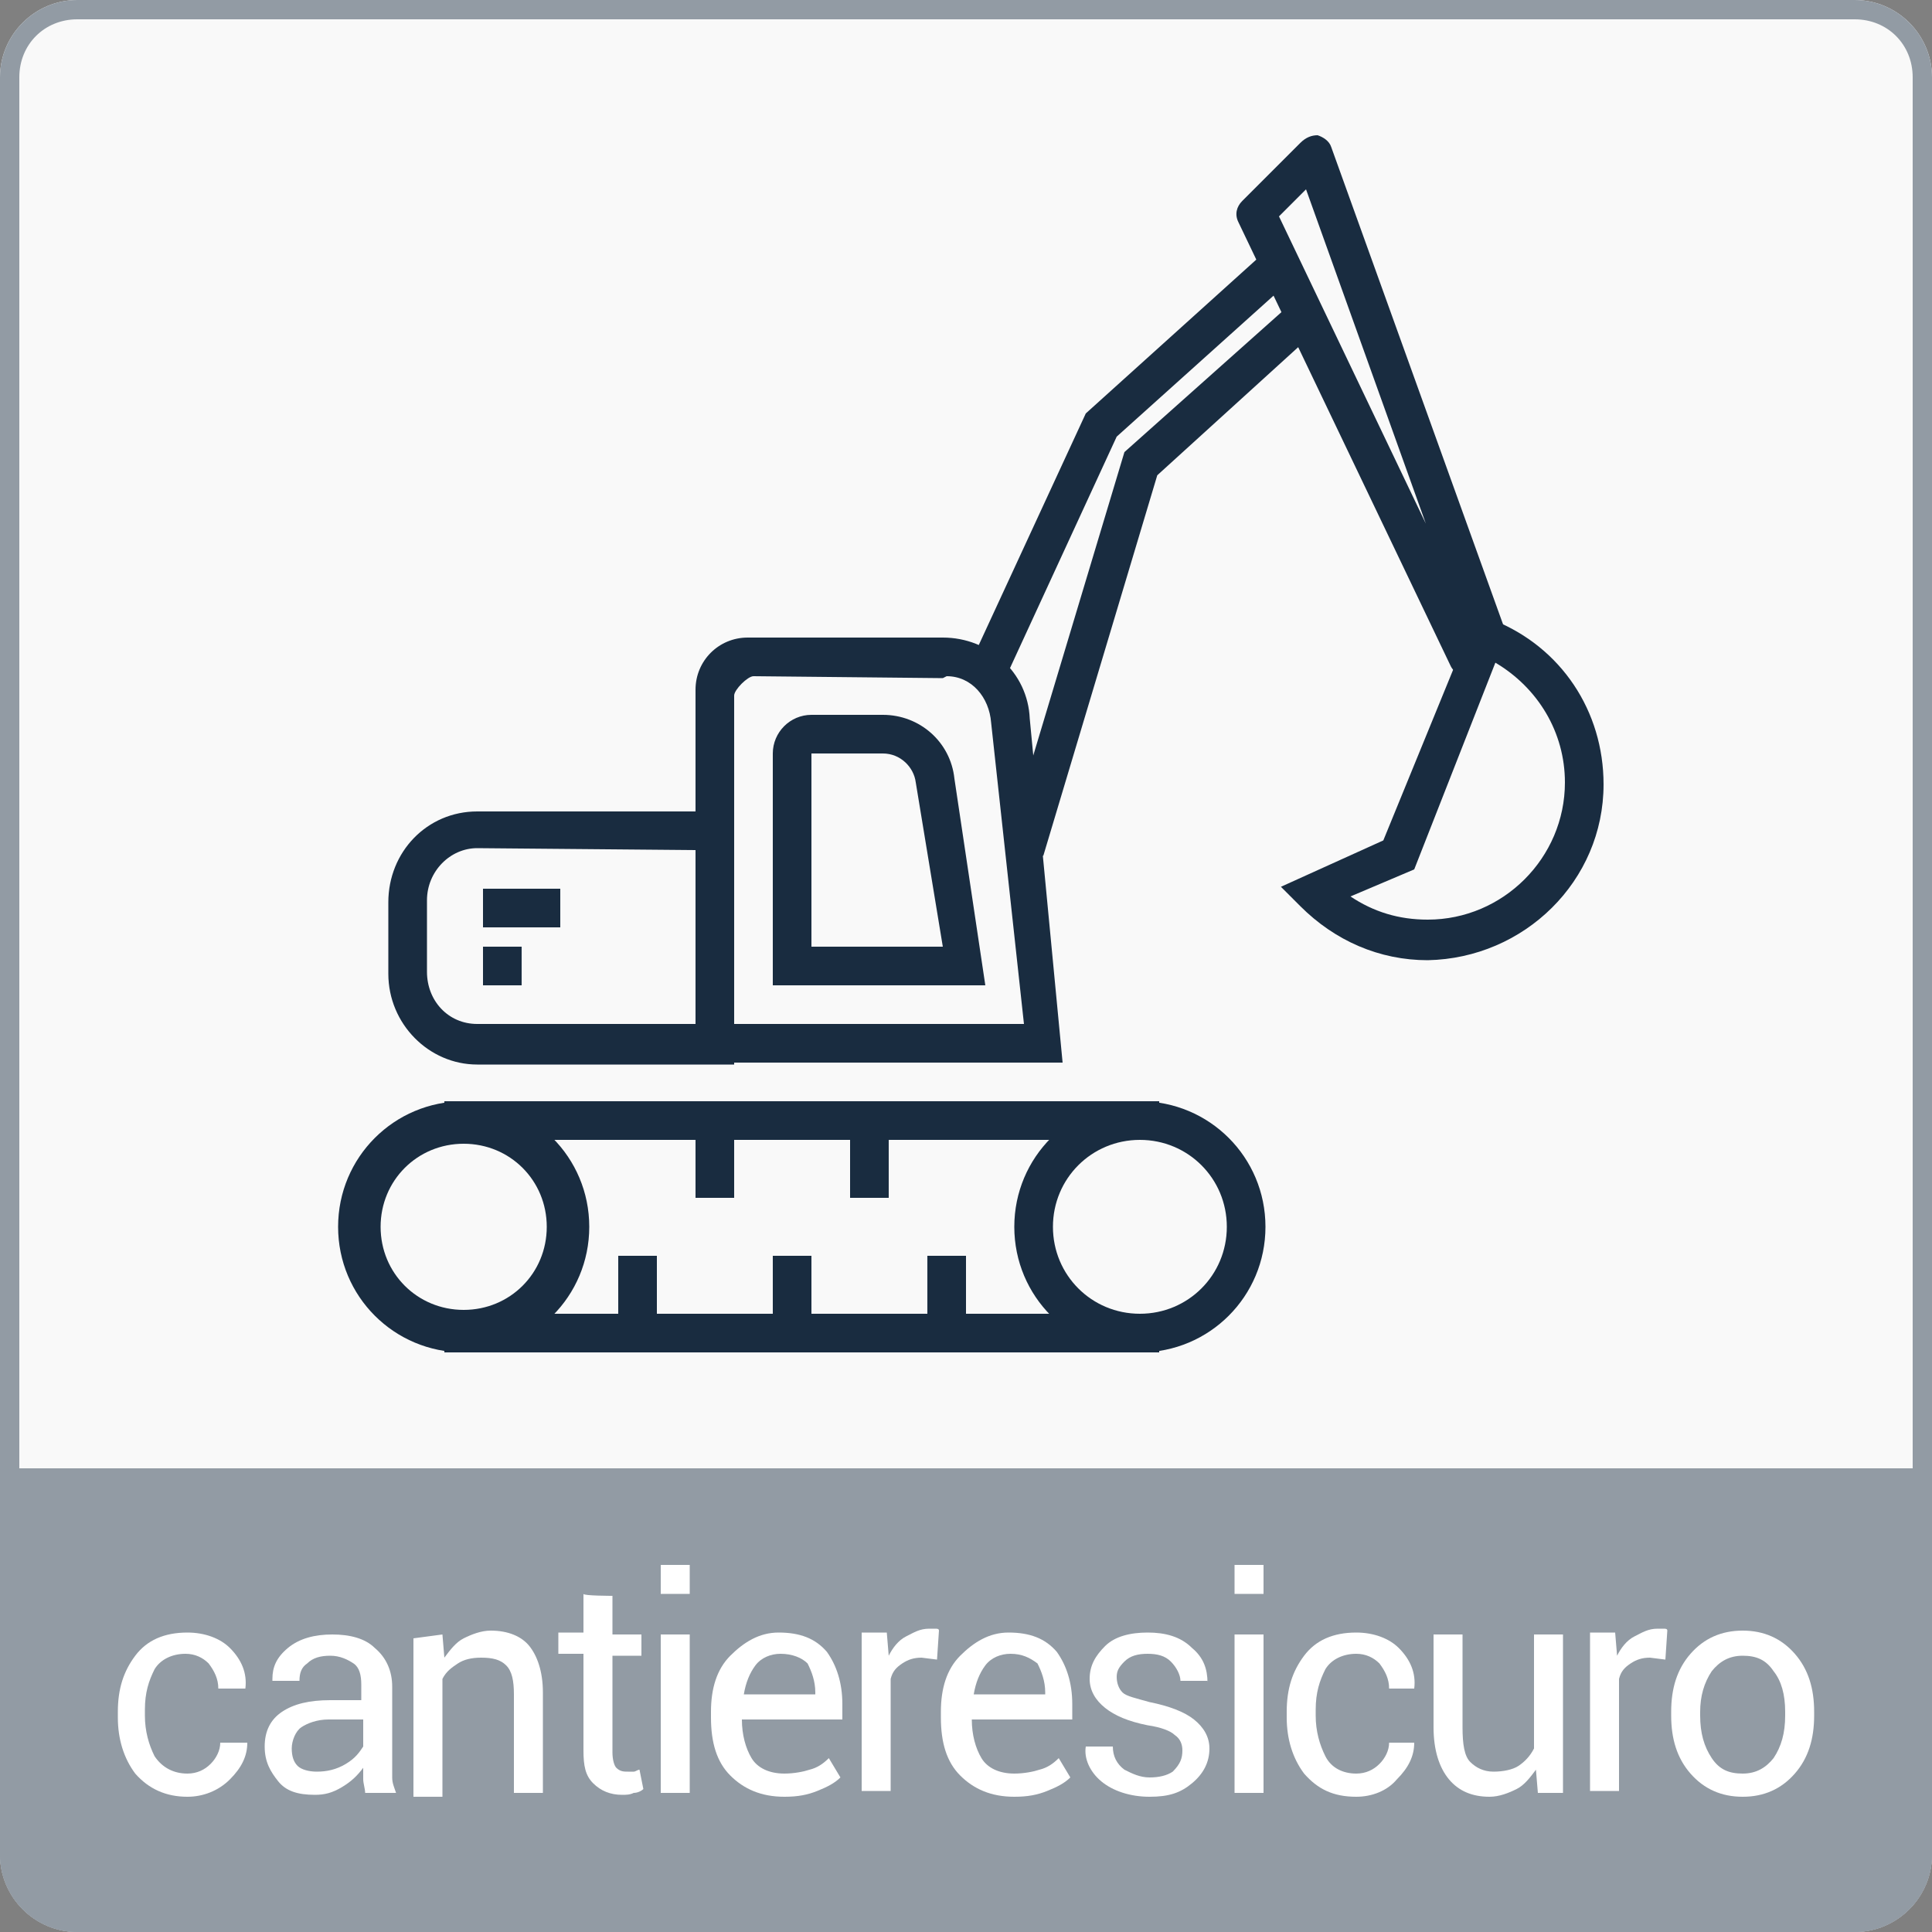<?xml version="1.0" encoding="utf-8"?>
<!-- Generator: Adobe Illustrator 25.4.1, SVG Export Plug-In . SVG Version: 6.00 Build 0)  -->
<svg version="1.1" id="Layer_1" xmlns="http://www.w3.org/2000/svg" xmlns:xlink="http://www.w3.org/1999/xlink" x="0px" y="0px"
	 viewBox="0 0 100 100" style="enable-background:new 0 0 100 100;" xml:space="preserve">
<rect x="0" y="0" width="100" height="100" fill="#808080" stroke="none"/>
<style type="text/css">
	.st0{fill:#F9F9F9;}
	.st1{fill:#929BA4;}
	.st2{fill:#FFFFFF;}
	.st3{fill:#192C40;}
</style>
<g id="Livello_2">
	<g id="base">
		<path class="st0" d="M4,0h92c2.2,0,4,1.8,4,4v92c0,2.2-1.8,4-4,4H4c-2.2,0-4-1.8-4-4V4C0,1.8,1.8,0,4,0z"/>
		<path class="st1" d="M0,76v20c0,2.2,1.8,4,4,4h92c2.2,0,4-1.8,4-4V76H0z"/>
		<path class="st1" d="M96,1c1.7,0,3,1.3,3,3v92c0,1.7-1.3,3-3,3H4c-1.7,0-3-1.3-3-3V4c0-1.7,1.3-3,3-3H96 M96,0H4C1.8,0,0,1.8,0,4
			v92c0,2.2,1.8,4,4,4h92c2.2,0,4-1.8,4-4V4C100,1.8,98.2,0,96,0L96,0z"/>
		<path class="st2" d="M9.7,91.8c0.5,0,0.9-0.2,1.2-0.5c0.3-0.3,0.5-0.7,0.5-1.1h1.4l0,0c0,0.7-0.3,1.3-0.9,1.9S10.5,93,9.7,93
			c-1.1,0-2-0.4-2.7-1.2C6.4,91,6.1,90,6.1,88.9v-0.3c0-1.2,0.3-2.1,0.9-2.9s1.5-1.2,2.7-1.2c0.9,0,1.7,0.3,2.2,0.8
			c0.6,0.6,0.9,1.3,0.8,2.1l0,0h-1.4c0-0.5-0.2-0.9-0.5-1.3c-0.3-0.3-0.7-0.5-1.2-0.5c-0.7,0-1.3,0.3-1.6,0.8
			c-0.3,0.6-0.5,1.2-0.5,2.1v0.3c0,0.8,0.2,1.5,0.5,2.1C8.4,91.5,9,91.8,9.7,91.8L9.7,91.8z"/>
		<path class="st2" d="M18.9,92.8c0-0.2-0.1-0.5-0.1-0.7c0-0.2,0-0.4,0-0.6c-0.3,0.4-0.6,0.7-1.1,1c-0.5,0.3-0.9,0.4-1.4,0.4
			c-0.9,0-1.5-0.2-1.9-0.7s-0.7-1-0.7-1.8s0.3-1.4,0.9-1.8S16,88,17.1,88h1.6v-0.8c0-0.5-0.1-0.9-0.4-1.1s-0.7-0.4-1.2-0.4
			c-0.5,0-0.9,0.1-1.2,0.4c-0.3,0.2-0.4,0.5-0.4,0.9l-1.4,0l0-0.1c0-0.6,0.2-1.1,0.8-1.6c0.6-0.5,1.4-0.7,2.3-0.7s1.7,0.2,2.2,0.7
			c0.6,0.5,0.9,1.2,0.9,2v3.9c0,0.3,0,0.6,0,0.8c0,0.3,0.1,0.5,0.2,0.8L18.9,92.8L18.9,92.8z M16.4,91.7c0.5,0,1-0.1,1.5-0.4
			s0.7-0.6,0.9-0.9V89H17c-0.6,0-1.1,0.2-1.4,0.4s-0.5,0.7-0.5,1.1c0,0.4,0.1,0.7,0.3,0.9C15.6,91.6,16,91.7,16.4,91.7L16.4,91.7z"
			/>
		<path class="st2" d="M22.9,84.6l0.1,1.2c0.3-0.4,0.6-0.8,1-1c0.4-0.2,0.9-0.4,1.4-0.4c0.9,0,1.6,0.3,2,0.8s0.7,1.3,0.7,2.4v5.2
			h-1.5v-5.1c0-0.7-0.1-1.2-0.4-1.5s-0.7-0.4-1.3-0.4c-0.5,0-0.9,0.1-1.2,0.3c-0.3,0.2-0.6,0.4-0.8,0.8v6.1h-1.5v-8.2L22.9,84.6
			L22.9,84.6z"/>
		<path class="st2" d="M31.7,82.6v2h1.5v1.1h-1.5v5c0,0.4,0.1,0.7,0.2,0.8c0.2,0.2,0.4,0.2,0.6,0.2c0.1,0,0.2,0,0.3,0
			s0.2-0.1,0.3-0.1l0.2,1c-0.1,0.1-0.3,0.2-0.5,0.2c-0.2,0.1-0.4,0.1-0.6,0.1c-0.6,0-1.1-0.2-1.5-0.6s-0.5-0.9-0.5-1.7v-5h-1.3v-1.1
			h1.3v-2C30.2,82.6,31.7,82.6,31.7,82.6z"/>
		<path class="st2" d="M35.7,82.5h-1.5V81h1.5V82.5z M35.7,92.8h-1.5v-8.2h1.5V92.8z"/>
		<path class="st2" d="M40.6,93c-1.2,0-2.1-0.4-2.8-1.1s-1-1.7-1-3v-0.3c0-1.2,0.3-2.2,1-2.9s1.5-1.2,2.5-1.2c1.1,0,1.9,0.3,2.5,1
			c0.5,0.7,0.8,1.6,0.8,2.7V89h-5.2l0,0c0,0.8,0.2,1.5,0.5,2s0.9,0.8,1.7,0.8c0.5,0,1-0.1,1.3-0.2c0.4-0.1,0.7-0.3,1-0.6l0.6,1
			c-0.3,0.3-0.7,0.5-1.2,0.7S41.3,93,40.6,93z M40.4,85.6c-0.5,0-1,0.2-1.3,0.6s-0.5,0.9-0.6,1.5l0,0h3.7v-0.1
			c0-0.6-0.2-1.1-0.4-1.5C41.5,85.8,41,85.6,40.4,85.6L40.4,85.6z"/>
		<path class="st2" d="M48.5,85.9l-0.8-0.1c-0.4,0-0.7,0.1-1,0.3s-0.5,0.4-0.6,0.8v5.8h-1.5v-8.2h1.3l0.1,1.2c0.2-0.4,0.5-0.8,0.9-1
			s0.7-0.4,1.2-0.4c0.1,0,0.2,0,0.3,0c0.1,0,0.2,0,0.2,0.1L48.5,85.9L48.5,85.9z"/>
		<path class="st2" d="M52.5,93c-1.2,0-2.1-0.4-2.8-1.1s-1-1.7-1-3v-0.3c0-1.2,0.3-2.2,1-2.9s1.5-1.2,2.5-1.2c1.1,0,1.9,0.3,2.5,1
			c0.5,0.7,0.8,1.6,0.8,2.7V89h-5.2l0,0c0,0.8,0.2,1.5,0.5,2s0.9,0.8,1.7,0.8c0.5,0,1-0.1,1.3-0.2c0.4-0.1,0.7-0.3,1-0.6l0.6,1
			c-0.3,0.3-0.7,0.5-1.2,0.7S53.2,93,52.5,93z M52.3,85.6c-0.5,0-1,0.2-1.3,0.6s-0.5,0.9-0.6,1.5l0,0h3.7v-0.1
			c0-0.6-0.2-1.1-0.4-1.5C53.3,85.8,52.9,85.6,52.3,85.6L52.3,85.6z"/>
		<path class="st2" d="M61.2,90.6c0-0.3-0.1-0.6-0.4-0.8c-0.2-0.2-0.7-0.4-1.4-0.5c-1-0.2-1.7-0.5-2.2-0.9s-0.8-0.9-0.8-1.5
			c0-0.7,0.3-1.2,0.8-1.7s1.3-0.7,2.2-0.7s1.7,0.2,2.3,0.8c0.6,0.5,0.8,1.1,0.8,1.8V87h-1.4c0-0.3-0.2-0.7-0.5-1s-0.7-0.4-1.2-0.4
			c-0.5,0-0.9,0.1-1.2,0.4s-0.4,0.5-0.4,0.8s0.1,0.6,0.3,0.8s0.7,0.3,1.4,0.5c1,0.2,1.8,0.5,2.3,0.9s0.8,0.9,0.8,1.5
			c0,0.7-0.3,1.3-0.9,1.8S60.5,93,59.5,93c-1,0-1.9-0.3-2.5-0.8c-0.6-0.5-0.9-1.2-0.8-1.8v0h1.4c0,0.5,0.2,0.9,0.6,1.2
			c0.4,0.2,0.8,0.4,1.3,0.4c0.5,0,0.9-0.1,1.2-0.3C61.1,91.3,61.2,91,61.2,90.6L61.2,90.6z"/>
		<path class="st2" d="M65.4,82.5h-1.5V81h1.5V82.5z M65.4,92.8h-1.5v-8.2h1.5V92.8z"/>
		<path class="st2" d="M70.2,91.8c0.5,0,0.9-0.2,1.2-0.5c0.3-0.3,0.5-0.7,0.5-1.1h1.3l0,0c0,0.7-0.3,1.3-0.9,1.9
			C71.8,92.7,71,93,70.2,93c-1.2,0-2-0.4-2.7-1.2c-0.6-0.8-0.9-1.8-0.9-2.9v-0.3c0-1.2,0.3-2.1,0.9-2.9c0.6-0.8,1.5-1.2,2.7-1.2
			c0.9,0,1.7,0.3,2.2,0.8c0.6,0.6,0.9,1.3,0.8,2.1l0,0h-1.3c0-0.5-0.2-0.9-0.5-1.3c-0.3-0.3-0.7-0.5-1.2-0.5c-0.7,0-1.3,0.3-1.6,0.8
			c-0.3,0.6-0.5,1.2-0.5,2.1v0.3c0,0.8,0.2,1.5,0.5,2.1C68.9,91.5,69.5,91.8,70.2,91.8L70.2,91.8z"/>
		<path class="st2" d="M79.5,91.6c-0.3,0.4-0.6,0.8-1,1c-0.4,0.2-0.9,0.4-1.4,0.4c-0.9,0-1.6-0.3-2.1-0.9s-0.8-1.5-0.8-2.7v-4.8h1.5
			v4.8c0,0.9,0.1,1.5,0.4,1.8s0.7,0.5,1.2,0.5s1-0.1,1.3-0.3c0.3-0.2,0.6-0.5,0.8-0.9v-5.9h1.5v8.2h-1.3L79.5,91.6L79.5,91.6z"/>
		<path class="st2" d="M86.2,85.9l-0.8-0.1c-0.4,0-0.7,0.1-1,0.3s-0.5,0.4-0.6,0.8v5.8h-1.5v-8.2h1.3l0.1,1.2c0.2-0.4,0.5-0.8,0.9-1
			s0.7-0.4,1.2-0.4c0.1,0,0.2,0,0.3,0c0.1,0,0.2,0,0.2,0.1L86.2,85.9L86.2,85.9z"/>
		<path class="st2" d="M86.5,88.6c0-1.2,0.3-2.2,1-3c0.7-0.8,1.6-1.2,2.7-1.2s2,0.4,2.7,1.2s1,1.8,1,3v0.2c0,1.2-0.3,2.2-1,3
			c-0.7,0.8-1.6,1.2-2.7,1.2s-2-0.4-2.7-1.2s-1-1.8-1-3V88.6L86.5,88.6z M88,88.8c0,0.9,0.2,1.6,0.6,2.2s0.9,0.8,1.6,0.8
			s1.2-0.3,1.6-0.8c0.4-0.6,0.6-1.3,0.6-2.2v-0.2c0-0.9-0.2-1.6-0.6-2.1c-0.4-0.6-0.9-0.8-1.6-0.8s-1.2,0.3-1.6,0.8
			c-0.4,0.6-0.6,1.3-0.6,2.1L88,88.8L88,88.8z"/>
	</g>
</g>
<g id="Livello_1">
	<path class="st3" d="M24,59.2c2.4,0,4.3,1.9,4.3,4.3c0,2.4-1.9,4.3-4.3,4.3s-4.3-1.9-4.3-4.3S21.6,59.2,24,59.2 M24,57
		c-3.6,0-6.5,2.9-6.5,6.5c0,3.6,2.9,6.5,6.5,6.5s6.5-2.9,6.5-6.5S27.6,57,24,57L24,57z"/>
	<path class="st3" d="M59,59c2.5,0,4.5,2,4.5,4.5c0,2.5-2,4.5-4.5,4.5s-4.5-2-4.5-4.5S56.5,59,59,59 M59,57c-3.6,0-6.5,2.9-6.5,6.5
		c0,3.6,2.9,6.5,6.5,6.5s6.5-2.9,6.5-6.5S62.6,57,59,57L59,57z"/>
	<polygon class="st3" points="26,59 57,59 57,58 60,58 60,57 23,57 23,58 26,58 	"/>
	<polygon class="st3" points="57,69 57,68 26,68 26,69 23,69 23,70 60,70 60,69 	"/>
	<polygon class="st3" points="38,59 36,59 36,62 38,62 38,59 	"/>
	<polygon class="st3" points="46,59 44,59 44,62 46,62 46,59 	"/>
	<polygon class="st3" points="50,65 48,65 48,69 50,69 50,65 	"/>
	<polygon class="st3" points="42,65 40,65 40,69 42,69 42,65 	"/>
	<polygon class="st3" points="34,65 32,65 32,69 34,69 34,65 	"/>
	<path class="st3" d="M36,44v9H24.7c-1.5,0-2.6-1.2-2.6-2.7v-3.7c0-1.5,1.2-2.7,2.6-2.7L36,44 M38,42H24.7c-2.6,0-4.6,2.1-4.6,4.7
		v3.7c0,2.6,2.1,4.7,4.6,4.7H38V42C38,42,38,42,38,42z"/>
	<path class="st3" d="M49,35c1.3,0,2.2,1.1,2.3,2.4L53,53H38V36c0-0.3,0.7-1,1-1l9.8,0.1 M48.8,33H38.7c-1.5,0-2.7,1.2-2.7,2.7V55
		h19l-1.7-17.8C53.2,34.8,51.2,33,48.8,33L48.8,33L48.8,33z"/>
	<path class="st3" d="M45.7,39c0.9,0,1.6,0.7,1.7,1.5l1.4,8.5H42V39H45.7 M45.7,37H42c-1.1,0-2,0.9-2,2v12h11l-1.6-10.7
		C49.2,38.4,47.6,37,45.7,37C45.7,37,45.7,37,45.7,37z"/>
	<path class="st3" d="M73.9,49.7c-2.5,0-4.8-1-6.6-2.8l-1-1l5.3-2.4l4.5-11l0.4-0.7l0.8,0.3c3.5,1.4,5.7,4.7,5.7,8.5
		C83,45.6,78.9,49.6,73.9,49.7L73.9,49.7z M69.9,46.4c1.2,0.8,2.5,1.2,4,1.2c3.9,0,7.1-3.2,7.1-7.1c0-2.6-1.4-4.9-3.6-6.2L73.2,45
		L69.9,46.4L69.9,46.4z"/>
	<rect x="25" y="46" class="st3" width="4" height="2"/>
	<rect x="25" y="49" class="st3" width="2" height="2"/>
	<polygon class="st3" points="51.9,35.4 50.1,34.6 56.2,21.4 65.4,13.1 66.7,14.6 57.8,22.6 	"/>
	<polygon class="st3" points="54,44.3 52.1,43.7 58.2,23.4 67.4,15.2 68.7,16.6 59.9,24.6 	"/>
	<path class="st3" d="M76,35c-0.1,0-0.1,0-0.2,0c-0.3,0-0.6-0.3-0.7-0.5l-11-23c-0.2-0.4-0.1-0.8,0.2-1.1l3-3
		C67.6,7.1,67.9,7,68.2,7c0.3,0.1,0.6,0.3,0.7,0.6l9,25c0.1,0.4,0,0.8-0.2,1l-1,1C76.5,34.9,76.3,35,76,35L76,35z M66.2,11.2
		l7.6,15.9L67.6,9.8C67.6,9.8,66.2,11.2,66.2,11.2z"/>
</g>
</svg>
